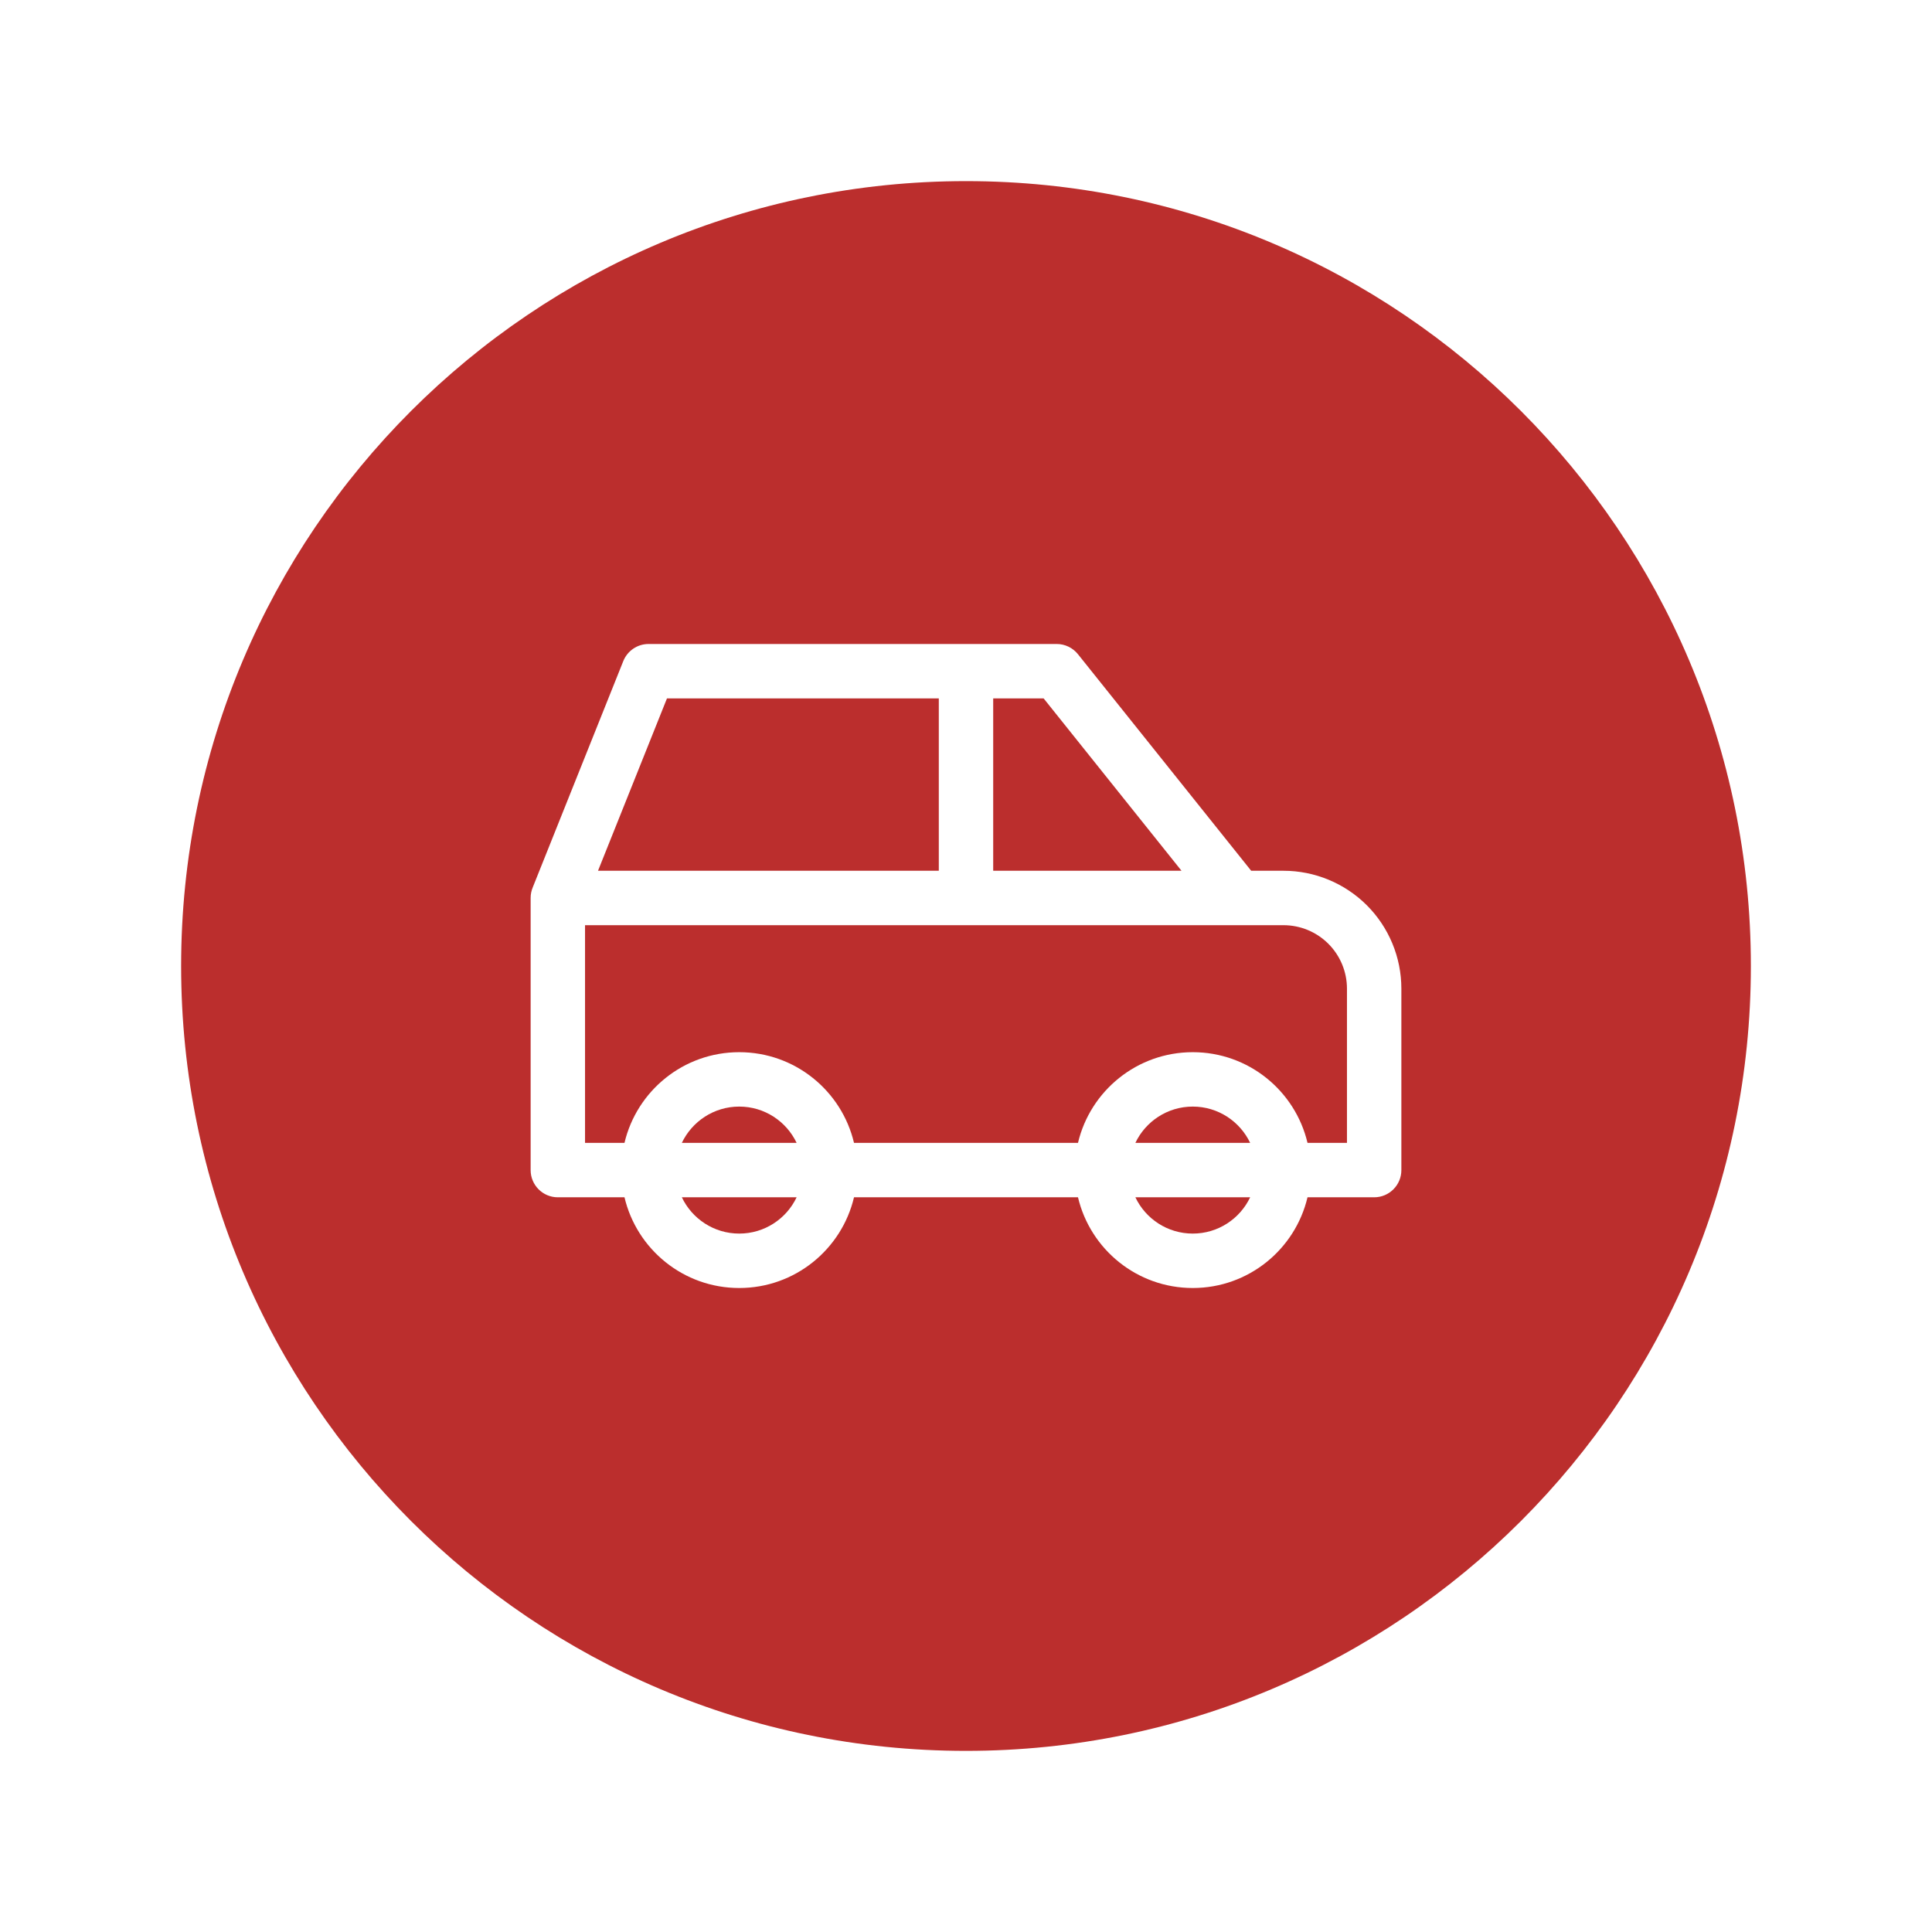 <?xml version="1.0" encoding="UTF-8"?> <svg xmlns="http://www.w3.org/2000/svg" width="64" height="64" viewBox="0 0 64 64" fill="none"><path d="M44.62 37.859H43.313C42.906 36.136 41.359 34.855 39.512 34.855C37.665 34.855 36.117 36.136 35.71 37.859H28.29C27.883 36.136 26.335 34.855 24.488 34.855C22.641 34.855 21.094 36.136 20.687 37.859H19.38V30.648H42.516C43.074 30.648 43.609 30.869 44.004 31.264C44.398 31.658 44.62 32.193 44.62 32.751V37.859Z" fill="#BB2E2D"></path><path d="M39.512 36.657C38.673 36.657 37.948 37.149 37.611 37.859H41.413C41.075 37.149 40.351 36.657 39.512 36.657Z" fill="#BB2E2D"></path><path d="M39.512 40.864C40.351 40.864 41.075 40.373 41.413 39.662H37.611C37.948 40.373 38.673 40.864 39.512 40.864Z" fill="#BB2E2D"></path><path d="M24.488 36.657C25.327 36.657 26.052 37.149 26.389 37.859H22.587C22.925 37.149 23.649 36.657 24.488 36.657Z" fill="#BB2E2D"></path><path d="M24.488 40.864C23.649 40.864 22.925 40.373 22.587 39.662H26.389C26.052 40.373 25.327 40.864 24.488 40.864Z" fill="#BB2E2D"></path><path d="M39.139 28.845H32.901V23.136H34.572L39.139 28.845Z" fill="#BB2E2D"></path><path d="M31.099 23.136H22.094L19.81 28.845H31.099V23.136Z" fill="#BB2E2D"></path><path fill-rule="evenodd" clip-rule="evenodd" d="M32 58C46.359 58 58 46.359 58 32C58 17.641 46.359 6 32 6C17.641 6 6 17.641 6 32C6 46.359 17.641 58 32 58ZM20.647 21.9C20.784 21.558 21.115 21.333 21.484 21.333H35.005C35.279 21.333 35.538 21.458 35.709 21.672L41.447 28.845H42.516C43.552 28.845 44.546 29.257 45.279 29.989C46.011 30.722 46.422 31.715 46.422 32.751V38.761C46.422 39.258 46.019 39.662 45.521 39.662H43.313C42.906 41.385 41.359 42.667 39.512 42.667C37.665 42.667 36.117 41.385 35.71 39.662H28.29C27.883 41.385 26.335 42.667 24.488 42.667C22.641 42.667 21.094 41.385 20.687 39.662H18.479C17.981 39.662 17.578 39.258 17.578 38.761V29.747C17.578 29.621 17.603 29.501 17.649 29.393L20.647 21.9Z" fill="#BB2E2D"></path></svg> 